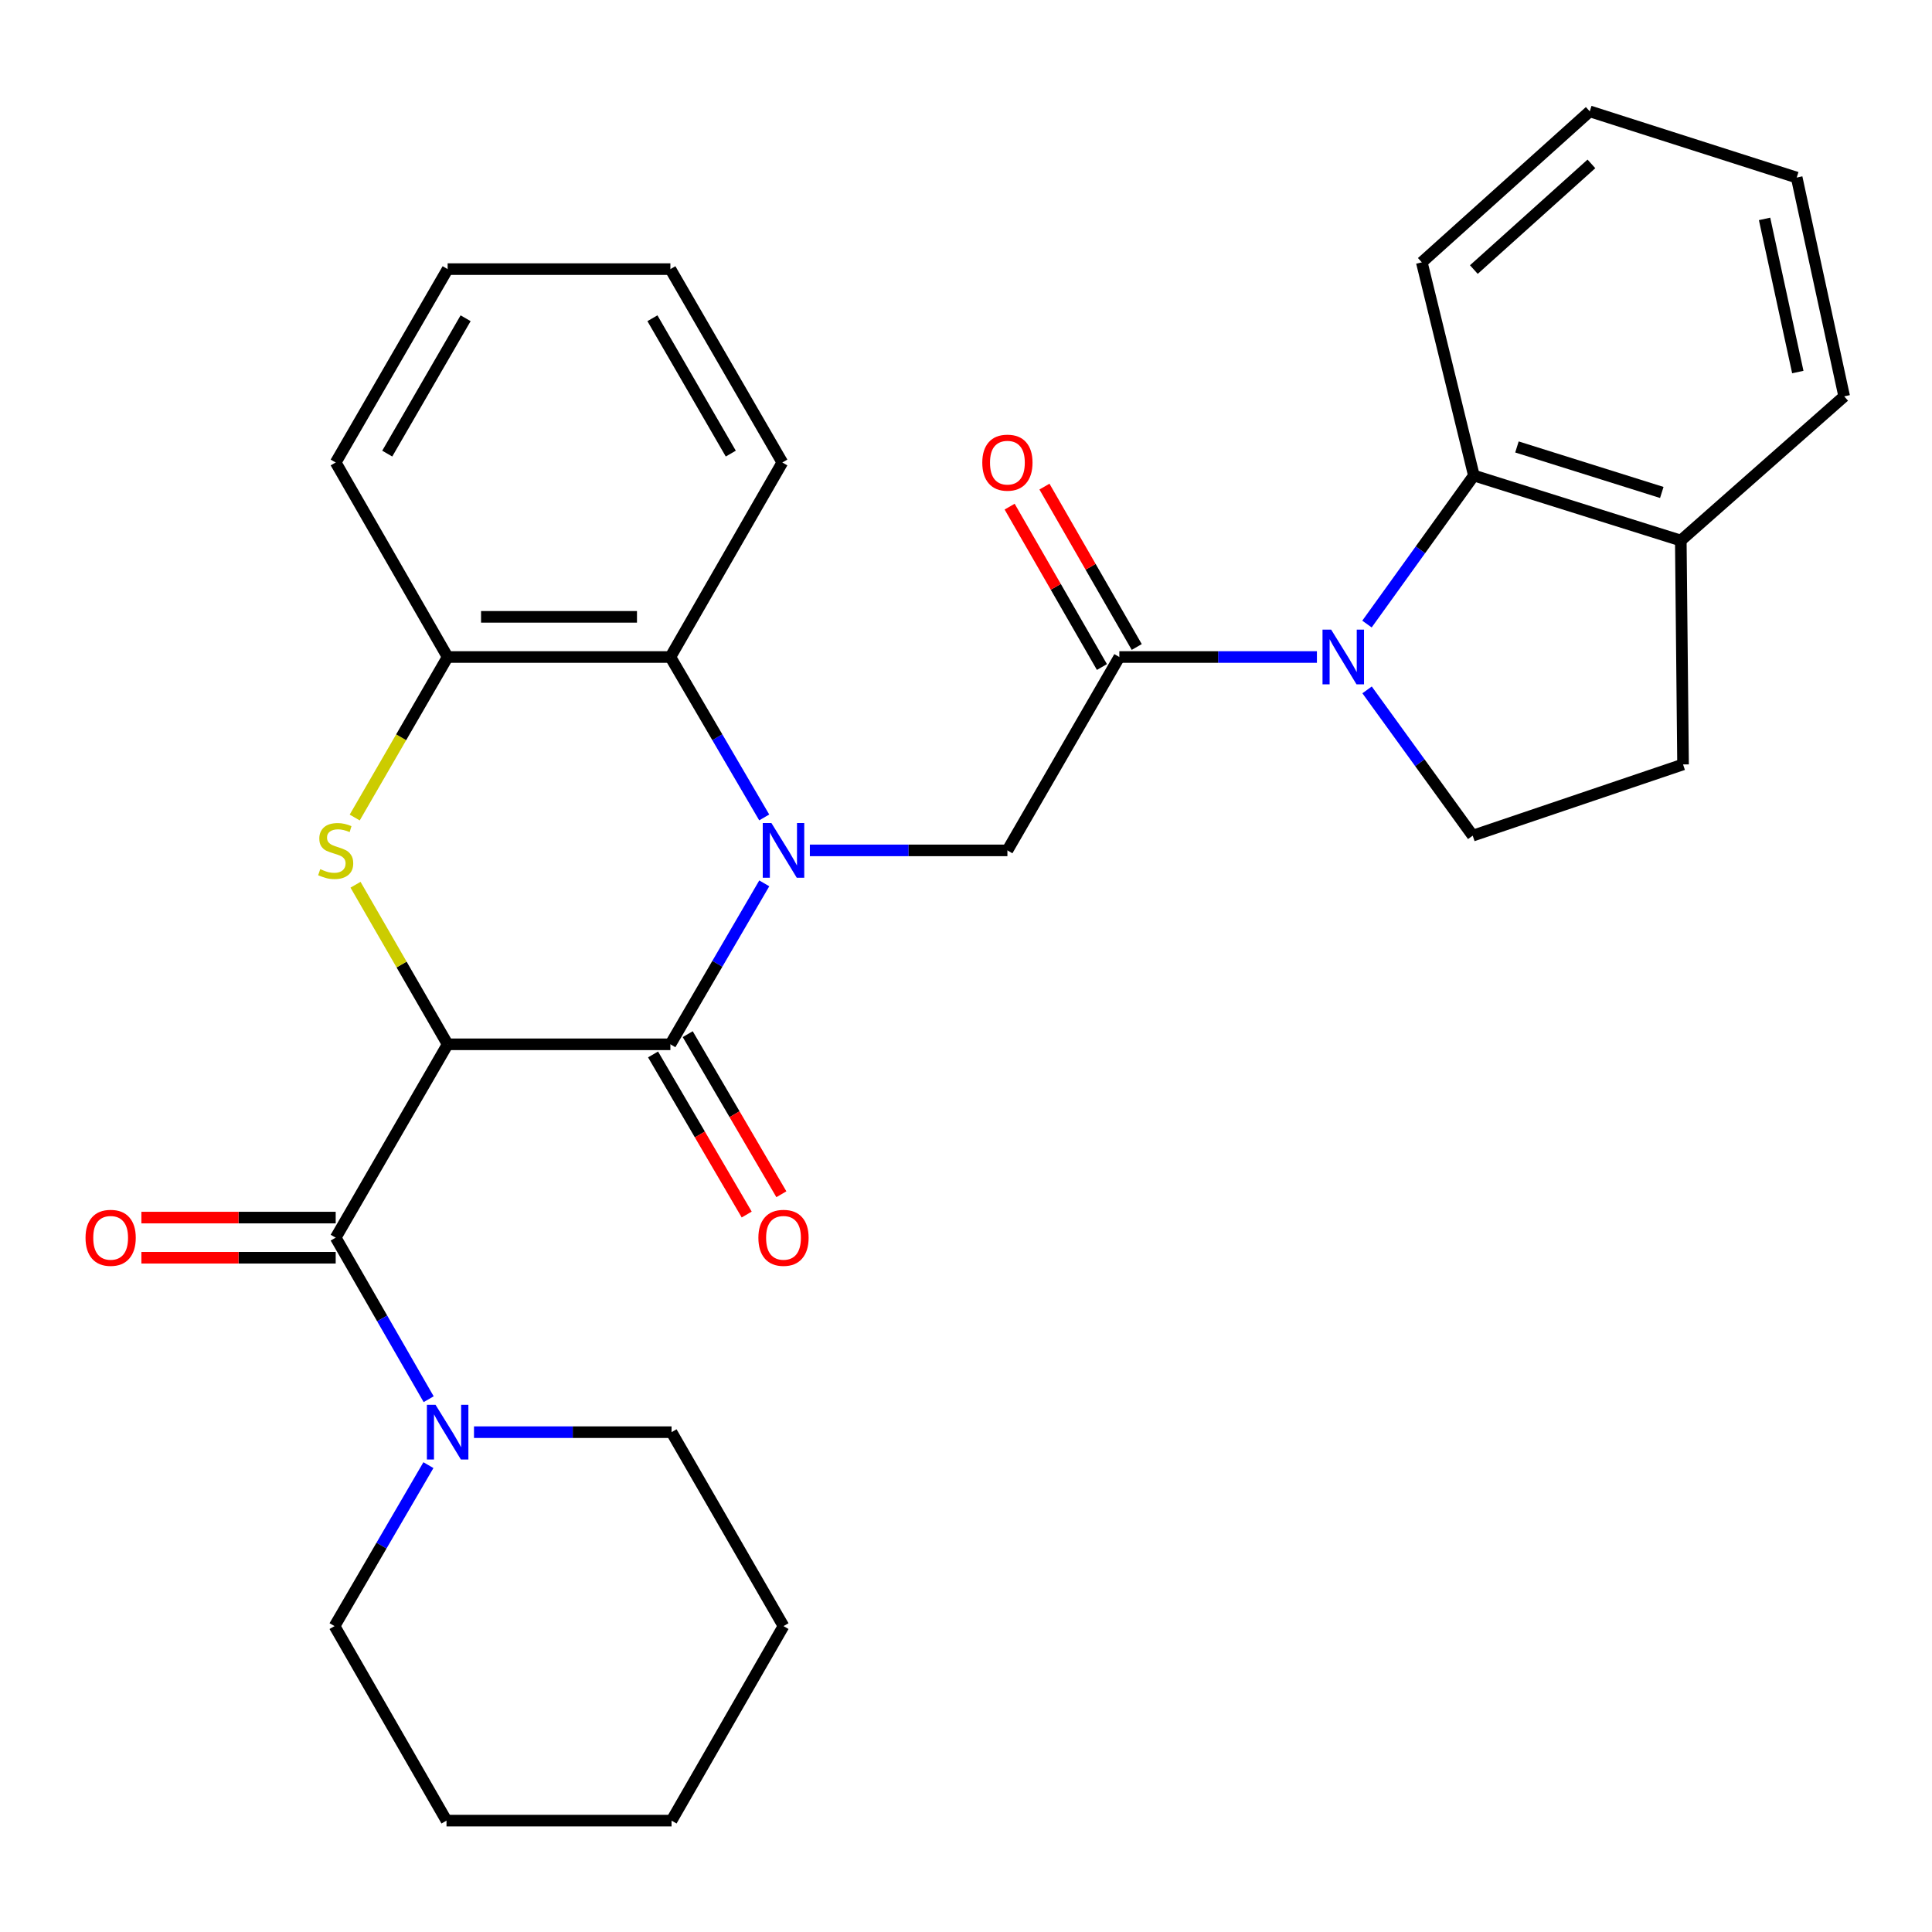 <?xml version='1.0' encoding='iso-8859-1'?>
<svg version='1.1' baseProfile='full'
              xmlns='http://www.w3.org/2000/svg'
                      xmlns:rdkit='http://www.rdkit.org/xml'
                      xmlns:xlink='http://www.w3.org/1999/xlink'
                  xml:space='preserve'
width='1000px' height='1000px' viewBox='0 0 1000 1000'>
<!-- END OF HEADER -->
<rect style='opacity:1.0;fill:#FFFFFF;stroke:none' width='1000' height='1000' x='0' y='0'> </rect>
<path class='bond-1' d='M 231.699,540.529 L 346.991,540.529' style='fill:none;fill-rule:evenodd;stroke:#000000;stroke-width:6px;stroke-linecap:butt;stroke-linejoin:miter;stroke-opacity:1' />
<path class='bond-2' d='M 231.699,540.529 L 207.858,499.233' style='fill:none;fill-rule:evenodd;stroke:#000000;stroke-width:6px;stroke-linecap:butt;stroke-linejoin:miter;stroke-opacity:1' />
<path class='bond-2' d='M 207.858,499.233 L 184.016,457.937' style='fill:none;fill-rule:evenodd;stroke:#CCCC00;stroke-width:6px;stroke-linecap:butt;stroke-linejoin:miter;stroke-opacity:1' />
<path class='bond-4' d='M 231.699,540.529 L 173.753,640.61' style='fill:none;fill-rule:evenodd;stroke:#000000;stroke-width:6px;stroke-linecap:butt;stroke-linejoin:miter;stroke-opacity:1' />
<path class='bond-0' d='M 395.584,457.224 L 371.288,498.877' style='fill:none;fill-rule:evenodd;stroke:#0000FF;stroke-width:6px;stroke-linecap:butt;stroke-linejoin:miter;stroke-opacity:1' />
<path class='bond-0' d='M 371.288,498.877 L 346.991,540.529' style='fill:none;fill-rule:evenodd;stroke:#000000;stroke-width:6px;stroke-linecap:butt;stroke-linejoin:miter;stroke-opacity:1' />
<path class='bond-6' d='M 419.176,440.159 L 470.304,440.159' style='fill:none;fill-rule:evenodd;stroke:#0000FF;stroke-width:6px;stroke-linecap:butt;stroke-linejoin:miter;stroke-opacity:1' />
<path class='bond-6' d='M 470.304,440.159 L 521.431,440.159' style='fill:none;fill-rule:evenodd;stroke:#000000;stroke-width:6px;stroke-linecap:butt;stroke-linejoin:miter;stroke-opacity:1' />
<path class='bond-30' d='M 395.56,423.1 L 371.276,381.584' style='fill:none;fill-rule:evenodd;stroke:#0000FF;stroke-width:6px;stroke-linecap:butt;stroke-linejoin:miter;stroke-opacity:1' />
<path class='bond-30' d='M 371.276,381.584 L 346.991,340.067' style='fill:none;fill-rule:evenodd;stroke:#000000;stroke-width:6px;stroke-linecap:butt;stroke-linejoin:miter;stroke-opacity:1' />
<path class='bond-12' d='M 338.019,545.778 L 362.256,587.209' style='fill:none;fill-rule:evenodd;stroke:#000000;stroke-width:6px;stroke-linecap:butt;stroke-linejoin:miter;stroke-opacity:1' />
<path class='bond-12' d='M 362.256,587.209 L 386.493,628.64' style='fill:none;fill-rule:evenodd;stroke:#FF0000;stroke-width:6px;stroke-linecap:butt;stroke-linejoin:miter;stroke-opacity:1' />
<path class='bond-12' d='M 355.964,535.28 L 380.201,576.711' style='fill:none;fill-rule:evenodd;stroke:#000000;stroke-width:6px;stroke-linecap:butt;stroke-linejoin:miter;stroke-opacity:1' />
<path class='bond-12' d='M 380.201,576.711 L 404.438,618.142' style='fill:none;fill-rule:evenodd;stroke:#FF0000;stroke-width:6px;stroke-linecap:butt;stroke-linejoin:miter;stroke-opacity:1' />
<path class='bond-8' d='M 183.601,423.148 L 207.65,381.607' style='fill:none;fill-rule:evenodd;stroke:#CCCC00;stroke-width:6px;stroke-linecap:butt;stroke-linejoin:miter;stroke-opacity:1' />
<path class='bond-8' d='M 207.65,381.607 L 231.699,340.067' style='fill:none;fill-rule:evenodd;stroke:#000000;stroke-width:6px;stroke-linecap:butt;stroke-linejoin:miter;stroke-opacity:1' />
<path class='bond-3' d='M 681.633,340.067 L 630.5,340.067' style='fill:none;fill-rule:evenodd;stroke:#0000FF;stroke-width:6px;stroke-linecap:butt;stroke-linejoin:miter;stroke-opacity:1' />
<path class='bond-3' d='M 630.5,340.067 L 579.366,340.067' style='fill:none;fill-rule:evenodd;stroke:#000000;stroke-width:6px;stroke-linecap:butt;stroke-linejoin:miter;stroke-opacity:1' />
<path class='bond-9' d='M 707.543,323.014 L 735.208,284.572' style='fill:none;fill-rule:evenodd;stroke:#0000FF;stroke-width:6px;stroke-linecap:butt;stroke-linejoin:miter;stroke-opacity:1' />
<path class='bond-9' d='M 735.208,284.572 L 762.873,246.131' style='fill:none;fill-rule:evenodd;stroke:#000000;stroke-width:6px;stroke-linecap:butt;stroke-linejoin:miter;stroke-opacity:1' />
<path class='bond-11' d='M 707.599,357.082 L 734.936,394.809' style='fill:none;fill-rule:evenodd;stroke:#0000FF;stroke-width:6px;stroke-linecap:butt;stroke-linejoin:miter;stroke-opacity:1' />
<path class='bond-11' d='M 734.936,394.809 L 762.272,432.536' style='fill:none;fill-rule:evenodd;stroke:#000000;stroke-width:6px;stroke-linecap:butt;stroke-linejoin:miter;stroke-opacity:1' />
<path class='bond-10' d='M 173.753,640.61 L 197.815,682.419' style='fill:none;fill-rule:evenodd;stroke:#000000;stroke-width:6px;stroke-linecap:butt;stroke-linejoin:miter;stroke-opacity:1' />
<path class='bond-10' d='M 197.815,682.419 L 221.878,724.227' style='fill:none;fill-rule:evenodd;stroke:#0000FF;stroke-width:6px;stroke-linecap:butt;stroke-linejoin:miter;stroke-opacity:1' />
<path class='bond-13' d='M 173.753,630.215 L 123.468,630.215' style='fill:none;fill-rule:evenodd;stroke:#000000;stroke-width:6px;stroke-linecap:butt;stroke-linejoin:miter;stroke-opacity:1' />
<path class='bond-13' d='M 123.468,630.215 L 73.183,630.215' style='fill:none;fill-rule:evenodd;stroke:#FF0000;stroke-width:6px;stroke-linecap:butt;stroke-linejoin:miter;stroke-opacity:1' />
<path class='bond-13' d='M 173.753,651.005 L 123.468,651.005' style='fill:none;fill-rule:evenodd;stroke:#000000;stroke-width:6px;stroke-linecap:butt;stroke-linejoin:miter;stroke-opacity:1' />
<path class='bond-13' d='M 123.468,651.005 L 73.183,651.005' style='fill:none;fill-rule:evenodd;stroke:#FF0000;stroke-width:6px;stroke-linecap:butt;stroke-linejoin:miter;stroke-opacity:1' />
<path class='bond-5' d='M 579.366,340.067 L 521.431,440.159' style='fill:none;fill-rule:evenodd;stroke:#000000;stroke-width:6px;stroke-linecap:butt;stroke-linejoin:miter;stroke-opacity:1' />
<path class='bond-15' d='M 588.376,334.882 L 564.491,293.374' style='fill:none;fill-rule:evenodd;stroke:#000000;stroke-width:6px;stroke-linecap:butt;stroke-linejoin:miter;stroke-opacity:1' />
<path class='bond-15' d='M 564.491,293.374 L 540.606,251.865' style='fill:none;fill-rule:evenodd;stroke:#FF0000;stroke-width:6px;stroke-linecap:butt;stroke-linejoin:miter;stroke-opacity:1' />
<path class='bond-15' d='M 570.356,345.251 L 546.471,303.743' style='fill:none;fill-rule:evenodd;stroke:#000000;stroke-width:6px;stroke-linecap:butt;stroke-linejoin:miter;stroke-opacity:1' />
<path class='bond-15' d='M 546.471,303.743 L 522.586,262.234' style='fill:none;fill-rule:evenodd;stroke:#FF0000;stroke-width:6px;stroke-linecap:butt;stroke-linejoin:miter;stroke-opacity:1' />
<path class='bond-7' d='M 346.991,340.067 L 231.699,340.067' style='fill:none;fill-rule:evenodd;stroke:#000000;stroke-width:6px;stroke-linecap:butt;stroke-linejoin:miter;stroke-opacity:1' />
<path class='bond-7' d='M 329.698,319.277 L 248.993,319.277' style='fill:none;fill-rule:evenodd;stroke:#000000;stroke-width:6px;stroke-linecap:butt;stroke-linejoin:miter;stroke-opacity:1' />
<path class='bond-19' d='M 346.991,340.067 L 404.938,239.385' style='fill:none;fill-rule:evenodd;stroke:#000000;stroke-width:6px;stroke-linecap:butt;stroke-linejoin:miter;stroke-opacity:1' />
<path class='bond-21' d='M 231.699,340.067 L 173.753,239.385' style='fill:none;fill-rule:evenodd;stroke:#000000;stroke-width:6px;stroke-linecap:butt;stroke-linejoin:miter;stroke-opacity:1' />
<path class='bond-14' d='M 762.873,246.131 L 869.976,279.776' style='fill:none;fill-rule:evenodd;stroke:#000000;stroke-width:6px;stroke-linecap:butt;stroke-linejoin:miter;stroke-opacity:1' />
<path class='bond-14' d='M 785.169,231.343 L 860.141,254.895' style='fill:none;fill-rule:evenodd;stroke:#000000;stroke-width:6px;stroke-linecap:butt;stroke-linejoin:miter;stroke-opacity:1' />
<path class='bond-20' d='M 762.873,246.131 L 735.927,135.782' style='fill:none;fill-rule:evenodd;stroke:#000000;stroke-width:6px;stroke-linecap:butt;stroke-linejoin:miter;stroke-opacity:1' />
<path class='bond-17' d='M 245.336,741.291 L 296.464,741.291' style='fill:none;fill-rule:evenodd;stroke:#0000FF;stroke-width:6px;stroke-linecap:butt;stroke-linejoin:miter;stroke-opacity:1' />
<path class='bond-17' d='M 296.464,741.291 L 347.592,741.291' style='fill:none;fill-rule:evenodd;stroke:#000000;stroke-width:6px;stroke-linecap:butt;stroke-linejoin:miter;stroke-opacity:1' />
<path class='bond-18' d='M 221.748,758.356 L 197.456,800.015' style='fill:none;fill-rule:evenodd;stroke:#0000FF;stroke-width:6px;stroke-linecap:butt;stroke-linejoin:miter;stroke-opacity:1' />
<path class='bond-18' d='M 197.456,800.015 L 173.164,841.673' style='fill:none;fill-rule:evenodd;stroke:#000000;stroke-width:6px;stroke-linecap:butt;stroke-linejoin:miter;stroke-opacity:1' />
<path class='bond-16' d='M 762.272,432.536 L 871.143,395.669' style='fill:none;fill-rule:evenodd;stroke:#000000;stroke-width:6px;stroke-linecap:butt;stroke-linejoin:miter;stroke-opacity:1' />
<path class='bond-22' d='M 869.976,279.776 L 954.545,205.151' style='fill:none;fill-rule:evenodd;stroke:#000000;stroke-width:6px;stroke-linecap:butt;stroke-linejoin:miter;stroke-opacity:1' />
<path class='bond-33' d='M 869.976,279.776 L 871.143,395.669' style='fill:none;fill-rule:evenodd;stroke:#000000;stroke-width:6px;stroke-linecap:butt;stroke-linejoin:miter;stroke-opacity:1' />
<path class='bond-23' d='M 347.592,741.291 L 405.538,841.673' style='fill:none;fill-rule:evenodd;stroke:#000000;stroke-width:6px;stroke-linecap:butt;stroke-linejoin:miter;stroke-opacity:1' />
<path class='bond-24' d='M 173.164,841.673 L 231.11,942.354' style='fill:none;fill-rule:evenodd;stroke:#000000;stroke-width:6px;stroke-linecap:butt;stroke-linejoin:miter;stroke-opacity:1' />
<path class='bond-32' d='M 404.938,239.385 L 346.991,139.293' style='fill:none;fill-rule:evenodd;stroke:#000000;stroke-width:6px;stroke-linecap:butt;stroke-linejoin:miter;stroke-opacity:1' />
<path class='bond-32' d='M 378.253,234.788 L 337.691,164.723' style='fill:none;fill-rule:evenodd;stroke:#000000;stroke-width:6px;stroke-linecap:butt;stroke-linejoin:miter;stroke-opacity:1' />
<path class='bond-26' d='M 735.927,135.782 L 822.852,57.646' style='fill:none;fill-rule:evenodd;stroke:#000000;stroke-width:6px;stroke-linecap:butt;stroke-linejoin:miter;stroke-opacity:1' />
<path class='bond-26' d='M 762.864,139.523 L 823.712,84.828' style='fill:none;fill-rule:evenodd;stroke:#000000;stroke-width:6px;stroke-linecap:butt;stroke-linejoin:miter;stroke-opacity:1' />
<path class='bond-27' d='M 173.753,239.385 L 231.699,139.293' style='fill:none;fill-rule:evenodd;stroke:#000000;stroke-width:6px;stroke-linecap:butt;stroke-linejoin:miter;stroke-opacity:1' />
<path class='bond-27' d='M 200.437,234.788 L 241,164.723' style='fill:none;fill-rule:evenodd;stroke:#000000;stroke-width:6px;stroke-linecap:butt;stroke-linejoin:miter;stroke-opacity:1' />
<path class='bond-34' d='M 954.545,205.151 L 929.967,91.903' style='fill:none;fill-rule:evenodd;stroke:#000000;stroke-width:6px;stroke-linecap:butt;stroke-linejoin:miter;stroke-opacity:1' />
<path class='bond-34' d='M 930.542,192.573 L 913.337,113.3' style='fill:none;fill-rule:evenodd;stroke:#000000;stroke-width:6px;stroke-linecap:butt;stroke-linejoin:miter;stroke-opacity:1' />
<path class='bond-31' d='M 405.538,841.673 L 347.592,942.354' style='fill:none;fill-rule:evenodd;stroke:#000000;stroke-width:6px;stroke-linecap:butt;stroke-linejoin:miter;stroke-opacity:1' />
<path class='bond-29' d='M 231.11,942.354 L 347.592,942.354' style='fill:none;fill-rule:evenodd;stroke:#000000;stroke-width:6px;stroke-linecap:butt;stroke-linejoin:miter;stroke-opacity:1' />
<path class='bond-25' d='M 346.991,139.293 L 231.699,139.293' style='fill:none;fill-rule:evenodd;stroke:#000000;stroke-width:6px;stroke-linecap:butt;stroke-linejoin:miter;stroke-opacity:1' />
<path class='bond-28' d='M 822.852,57.646 L 929.967,91.903' style='fill:none;fill-rule:evenodd;stroke:#000000;stroke-width:6px;stroke-linecap:butt;stroke-linejoin:miter;stroke-opacity:1' />
<path  class='atom-1' d='M 399.278 425.999
L 408.558 440.999
Q 409.478 442.479, 410.958 445.159
Q 412.438 447.839, 412.518 447.999
L 412.518 425.999
L 416.278 425.999
L 416.278 454.319
L 412.398 454.319
L 402.438 437.919
Q 401.278 435.999, 400.038 433.799
Q 398.838 431.599, 398.478 430.919
L 398.478 454.319
L 394.798 454.319
L 394.798 425.999
L 399.278 425.999
' fill='#0000FF'/>
<path  class='atom-3' d='M 165.753 449.879
Q 166.073 449.999, 167.393 450.559
Q 168.713 451.119, 170.153 451.479
Q 171.633 451.799, 173.073 451.799
Q 175.753 451.799, 177.313 450.519
Q 178.873 449.199, 178.873 446.919
Q 178.873 445.359, 178.073 444.399
Q 177.313 443.439, 176.113 442.919
Q 174.913 442.399, 172.913 441.799
Q 170.393 441.039, 168.873 440.319
Q 167.393 439.599, 166.313 438.079
Q 165.273 436.559, 165.273 433.999
Q 165.273 430.439, 167.673 428.239
Q 170.113 426.039, 174.913 426.039
Q 178.193 426.039, 181.913 427.599
L 180.993 430.679
Q 177.593 429.279, 175.033 429.279
Q 172.273 429.279, 170.753 430.439
Q 169.233 431.559, 169.273 433.519
Q 169.273 435.039, 170.033 435.959
Q 170.833 436.879, 171.953 437.399
Q 173.113 437.919, 175.033 438.519
Q 177.593 439.319, 179.113 440.119
Q 180.633 440.919, 181.713 442.559
Q 182.833 444.159, 182.833 446.919
Q 182.833 450.839, 180.193 452.959
Q 177.593 455.039, 173.233 455.039
Q 170.713 455.039, 168.793 454.479
Q 166.913 453.959, 164.673 453.039
L 165.753 449.879
' fill='#CCCC00'/>
<path  class='atom-4' d='M 689.011 325.907
L 698.291 340.907
Q 699.211 342.387, 700.691 345.067
Q 702.171 347.747, 702.251 347.907
L 702.251 325.907
L 706.011 325.907
L 706.011 354.227
L 702.131 354.227
L 692.171 337.827
Q 691.011 335.907, 689.771 333.707
Q 688.571 331.507, 688.211 330.827
L 688.211 354.227
L 684.531 354.227
L 684.531 325.907
L 689.011 325.907
' fill='#0000FF'/>
<path  class='atom-11' d='M 225.439 727.131
L 234.719 742.131
Q 235.639 743.611, 237.119 746.291
Q 238.599 748.971, 238.679 749.131
L 238.679 727.131
L 242.439 727.131
L 242.439 755.451
L 238.559 755.451
L 228.599 739.051
Q 227.439 737.131, 226.199 734.931
Q 224.999 732.731, 224.639 732.051
L 224.639 755.451
L 220.959 755.451
L 220.959 727.131
L 225.439 727.131
' fill='#0000FF'/>
<path  class='atom-13' d='M 392.538 640.69
Q 392.538 633.89, 395.898 630.09
Q 399.258 626.29, 405.538 626.29
Q 411.818 626.29, 415.178 630.09
Q 418.538 633.89, 418.538 640.69
Q 418.538 647.57, 415.138 651.49
Q 411.738 655.37, 405.538 655.37
Q 399.298 655.37, 395.898 651.49
Q 392.538 647.61, 392.538 640.69
M 405.538 652.17
Q 409.858 652.17, 412.178 649.29
Q 414.538 646.37, 414.538 640.69
Q 414.538 635.13, 412.178 632.33
Q 409.858 629.49, 405.538 629.49
Q 401.218 629.49, 398.858 632.29
Q 396.538 635.09, 396.538 640.69
Q 396.538 646.41, 398.858 649.29
Q 401.218 652.17, 405.538 652.17
' fill='#FF0000'/>
<path  class='atom-14' d='M 44.271 640.69
Q 44.271 633.89, 47.631 630.09
Q 50.991 626.29, 57.271 626.29
Q 63.551 626.29, 66.911 630.09
Q 70.271 633.89, 70.271 640.69
Q 70.271 647.57, 66.871 651.49
Q 63.471 655.37, 57.271 655.37
Q 51.031 655.37, 47.631 651.49
Q 44.271 647.61, 44.271 640.69
M 57.271 652.17
Q 61.591 652.17, 63.911 649.29
Q 66.271 646.37, 66.271 640.69
Q 66.271 635.13, 63.911 632.33
Q 61.591 629.49, 57.271 629.49
Q 52.951 629.49, 50.591 632.29
Q 48.271 635.09, 48.271 640.69
Q 48.271 646.41, 50.591 649.29
Q 52.951 652.17, 57.271 652.17
' fill='#FF0000'/>
<path  class='atom-16' d='M 508.431 239.465
Q 508.431 232.665, 511.791 228.865
Q 515.151 225.065, 521.431 225.065
Q 527.711 225.065, 531.071 228.865
Q 534.431 232.665, 534.431 239.465
Q 534.431 246.345, 531.031 250.265
Q 527.631 254.145, 521.431 254.145
Q 515.191 254.145, 511.791 250.265
Q 508.431 246.385, 508.431 239.465
M 521.431 250.945
Q 525.751 250.945, 528.071 248.065
Q 530.431 245.145, 530.431 239.465
Q 530.431 233.905, 528.071 231.105
Q 525.751 228.265, 521.431 228.265
Q 517.111 228.265, 514.751 231.065
Q 512.431 233.865, 512.431 239.465
Q 512.431 245.185, 514.751 248.065
Q 517.111 250.945, 521.431 250.945
' fill='#FF0000'/>
</svg>
